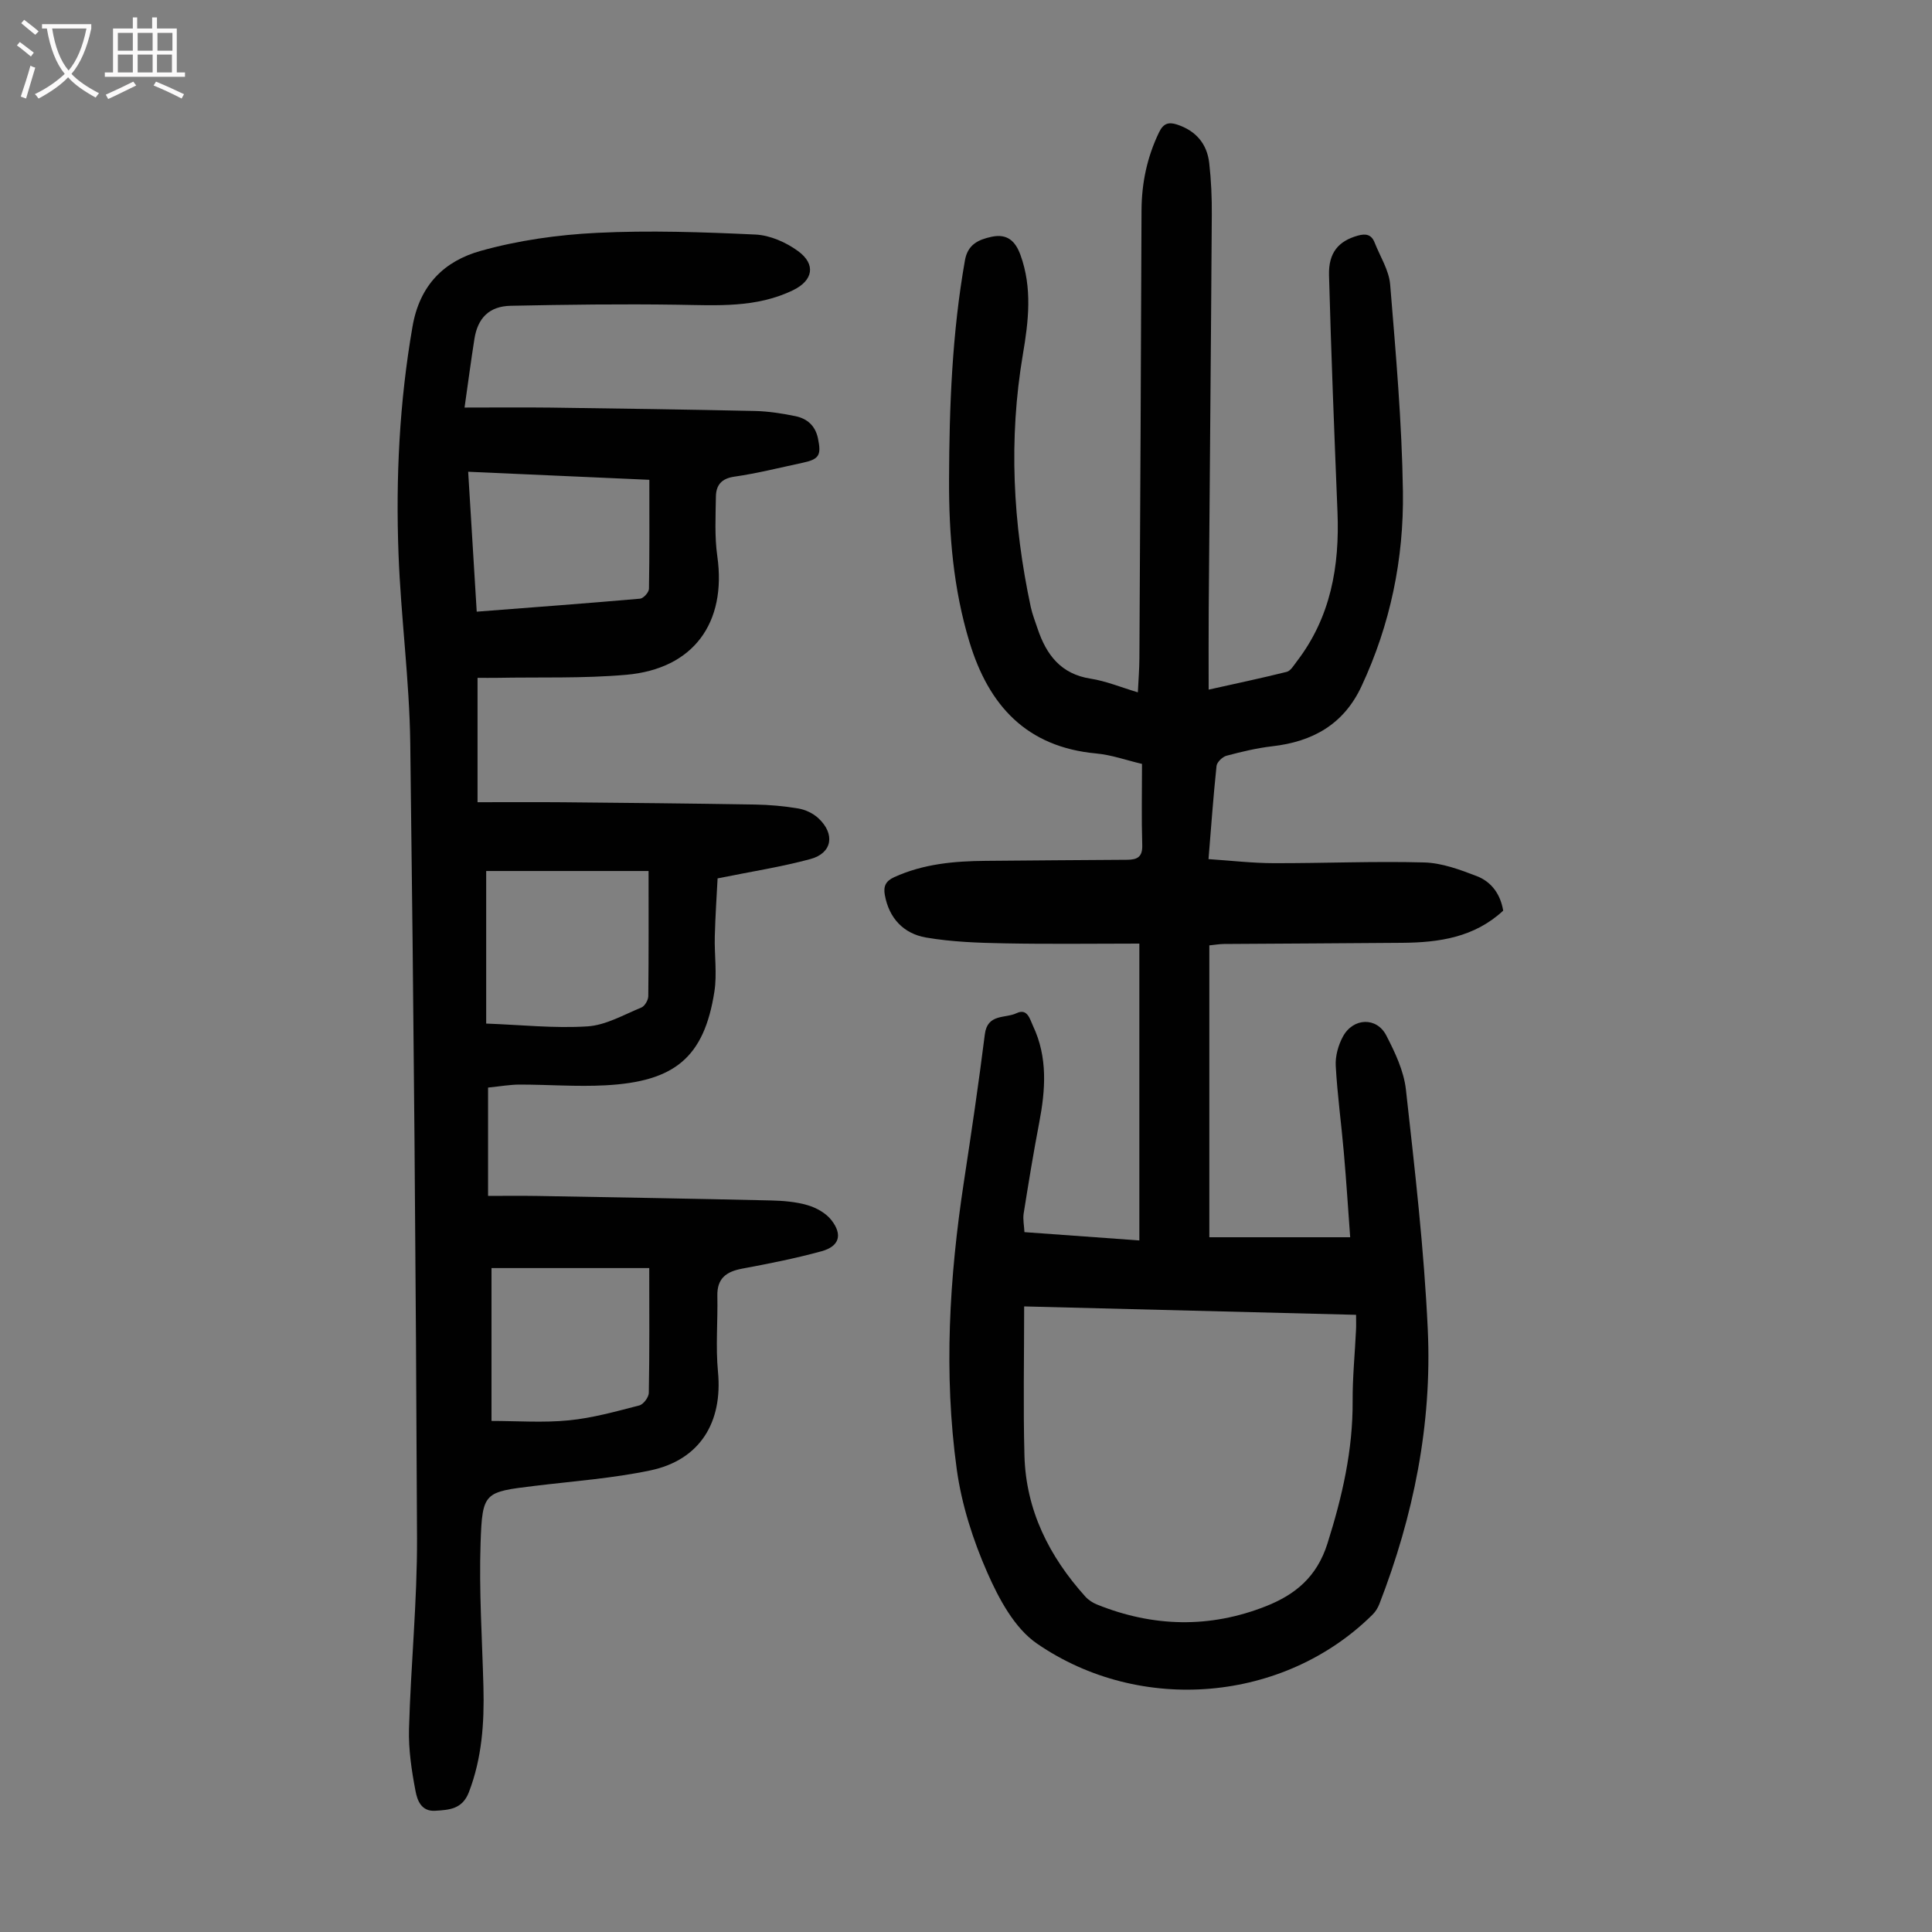 <svg enable-background="new 0 0 400 400" viewBox="0 0 400 400" xmlns="http://www.w3.org/2000/svg"><rect x="0" y="0" width="400" height="400" fill="#808080" stroke="none"/><path d="m212.1 255.1c7.92.57 15.56 1.13 23.79 1.72 0-20.54 0-40.73 0-61.46-9.16 0-18.53.13-27.88-.05-5.45-.1-10.96-.29-16.31-1.21-4.6-.8-7.65-3.98-8.51-8.83-.31-1.75.16-2.85 1.94-3.66 6.07-2.77 12.48-3.33 19-3.38 9.73-.07 19.46-.18 29.19-.22 2.14-.01 3.25-.57 3.17-3.06-.17-5.47-.05-10.95-.05-16.79-3.23-.76-6.31-1.87-9.46-2.16-14.45-1.33-22.29-9.93-26.28-23.13-3.31-10.94-4.25-22.14-4.21-33.49.05-15.24.63-30.42 3.29-45.48.58-3.29 2.78-4.29 5.53-4.88 3.21-.68 4.91.86 5.97 3.78 2.47 6.82 1.67 13.7.5 20.55-2.98 17.56-2.08 34.99 1.63 52.33.33 1.52.92 2.99 1.41 4.47 1.81 5.4 4.8 9.4 10.98 10.36 3.16.49 6.2 1.76 9.78 2.83.12-2.53.31-4.79.32-7.06.17-30.89.34-61.79.44-92.68.02-5.7 1.15-11.07 3.63-16.21.88-1.83 1.96-2.18 3.71-1.61 3.91 1.28 6.23 3.98 6.68 8 .4 3.55.56 7.15.53 10.72-.17 27.31-.43 54.61-.64 81.92-.04 5.25-.01 10.49-.01 16.36 5.63-1.26 10.92-2.37 16.16-3.68.81-.2 1.45-1.33 2.05-2.11 7.07-9.18 8.92-19.77 8.46-31.03-.66-16.32-1.31-32.64-1.75-48.97-.13-4.74 2.02-7.09 5.94-8.2 1.69-.48 2.85-.24 3.5 1.43 1.14 2.89 2.98 5.74 3.22 8.71 1.17 14.26 2.43 28.54 2.64 42.83.2 13.97-2.61 27.56-8.59 40.35-3.68 7.88-10.12 11.45-18.47 12.4-3.19.37-6.36 1.13-9.47 1.96-.84.23-1.98 1.33-2.06 2.12-.66 6.22-1.1 12.46-1.66 19.28 4.64.31 9.05.83 13.45.84 10.4.03 20.81-.43 31.2-.15 3.67.1 7.41 1.49 10.91 2.84 3.03 1.17 4.89 3.75 5.45 7.14-5.96 5.54-13.29 6.6-20.91 6.66-12.29.11-24.59.15-36.88.24-.97.01-1.95.18-3.05.29v60.43h29.16c-.41-5.58-.79-11.55-1.31-17.5-.52-6.01-1.35-12-1.68-18.01-.11-2 .53-4.28 1.5-6.06 2.12-3.89 6.97-4.07 8.96-.22 1.82 3.52 3.64 7.36 4.07 11.22 1.84 16.55 3.77 33.14 4.53 49.76.89 19.54-2.95 38.5-10.03 56.75-.31.8-.81 1.61-1.43 2.21-18.3 18.13-48.07 20.71-69.48 5.96-4.63-3.19-7.86-9.24-10.24-14.64-2.98-6.77-5.33-14.09-6.34-21.4-2.74-19.86-1.54-39.74 1.47-59.53 1.55-10.17 3.06-20.35 4.34-30.56.54-4.32 4.23-3.25 6.56-4.37 2.29-1.09 2.77 1.28 3.42 2.65 3.07 6.5 2.58 13.23 1.27 20.06-1.2 6.25-2.22 12.53-3.22 18.81-.17 1.2.1 2.43.17 3.81zm-.06 15.38c0 10.6-.21 20.74.06 30.87.3 11.33 5.13 20.9 12.61 29.21.64.71 1.54 1.29 2.44 1.65 11.6 4.67 23.32 4.94 34.95.34 6.03-2.39 10.54-6.02 12.74-13 3.06-9.69 5.27-19.31 5.21-29.48-.03-4.91.47-9.83.7-14.74.05-.96.01-1.93.01-3.11-22.93-.57-45.58-1.15-68.72-1.74z" fill="#010101"/><path d="m96.18 84.38c6.26 0 12.06-.06 17.85.01 14.1.19 28.2.39 42.29.7 2.78.06 5.57.51 8.31 1.06 2.44.49 4.16 1.94 4.72 4.61.72 3.48.28 4.32-3.2 5.06-4.7 1-9.38 2.19-14.13 2.87-2.7.39-3.76 1.8-3.8 4.11-.06 4.12-.29 8.3.29 12.35 1.96 13.8-4.92 23.34-18.87 24.56-8.89.78-17.88.46-26.83.63-1.22.02-2.45 0-3.94 0v25.75c6.01 0 11.91-.04 17.81.01 13.2.12 26.41.25 39.61.47 3.01.05 6.04.32 9.01.82 1.45.25 3.03.99 4.11 1.99 3.55 3.27 2.92 7.24-1.6 8.47-6 1.63-12.18 2.58-19.24 4.01-.18 3.48-.47 7.76-.58 12.04-.1 3.8.49 7.68-.08 11.39-2.13 13.71-8.29 18.64-22.52 19.41-5.91.32-11.85-.15-17.78-.15-2 0-4 .36-6.56.62v22.43c3.15 0 6.68-.05 10.21.01 16.11.28 32.22.56 48.33.93 2.55.06 5.19.27 7.61.98 1.82.53 3.8 1.64 4.94 3.1 2.37 3.05 1.62 5.44-2.09 6.45-5.38 1.47-10.87 2.56-16.35 3.58-3.29.61-5.26 1.98-5.18 5.64.11 5.25-.37 10.53.13 15.73 1 10.47-3.74 18.25-13.99 20.41-7.85 1.65-15.92 2.23-23.91 3.2-10.47 1.28-10.89 1.23-11.25 11.79-.34 9.93.33 19.9.59 29.85.19 7.43-.3 14.71-3.01 21.78-1.35 3.52-4.05 3.67-6.99 3.85-2.92.18-3.71-2.25-4.06-4.08-.81-4.23-1.47-8.6-1.35-12.89.37-13.18 1.71-26.35 1.66-39.52-.23-54.84-.69-109.68-1.4-164.51-.17-13.07-1.94-26.1-2.43-39.17-.59-15.78.18-31.49 2.9-47.14 1.5-8.66 6.64-13.55 14.08-15.64 7.77-2.18 15.98-3.34 24.06-3.74 10.92-.54 21.91-.16 32.85.35 3.02.14 6.36 1.61 8.85 3.44 3.73 2.74 3.07 6.06-.99 8.05-7.66 3.75-15.83 3.16-24.01 3.04-11.5-.17-23.02-.02-34.52.22-4.44.09-6.83 2.53-7.51 6.88-.71 4.5-1.3 9.01-2.04 14.19zm38.1 95.95c-11.84 0-22.73 0-33.62 0v31.59c7.15.26 14.1 1.02 20.97.58 3.79-.24 7.49-2.4 11.15-3.9.71-.29 1.43-1.54 1.44-2.35.1-8.6.06-17.19.06-25.92zm.14 82.21c-10.31 0-21.2 0-32.66 0v31.65c5.29 0 10.69.4 15.99-.12 4.93-.48 9.79-1.85 14.61-3.09.86-.22 1.96-1.7 1.97-2.62.16-8.37.09-16.74.09-25.82zm.02-163.2c-12.04-.54-24.59-1.09-37.51-1.67.6 9.84 1.18 19.25 1.77 28.97 11.56-.89 22.69-1.72 33.82-2.69.7-.06 1.83-1.32 1.84-2.04.13-7.35.08-14.7.08-22.57z" fill="#010101"/><g fill="#fbfafa"><path d="m6.4 11.7c-1-.8-1.9-1.6-2.9-2.3l.6-.7c.9.7 1.9 1.4 2.9 2.2zm-2.1 8.3c.7-2.1 1.4-4.2 2-6.4.2.1.6.3 1 .4-.7 2.3-1.3 4.4-1.9 6.4zm3-12.8c-1.1-.9-2.1-1.7-2.9-2.4l.6-.7c1 .8 2 1.5 3 2.4zm1.4-1.3v-.9h10.2v.9c-.9 4.2-2.3 7.3-4.1 9.4 1.3 1.4 3.2 2.7 5.7 4-.2.2-.4.5-.7.9-2.5-1.4-4.4-2.7-5.7-4.2-1.4 1.5-3.5 3-6.1 4.4 0 0 0 0-.1-.1-.3-.4-.5-.7-.7-.8 2.7-1.3 4.7-2.8 6.2-4.2-1.8-2.2-3-5.3-3.7-9.4zm9.2 0h-7.1c.6 3.8 1.7 6.7 3.4 8.7 1.7-2 2.9-4.8 3.7-8.7z"/><path d="m31.6 3.6h.9v2.3h4.1v9.1h1.7v.9h-16.6v-.9h1.7v-9.1h4.1v-2.3h.9v2.3h3.1v-2.3zm-4 13.3.6.8c-1.9.9-3.8 1.9-5.8 2.8-.2-.3-.3-.6-.5-.9 2-.9 3.9-1.8 5.7-2.7zm-3.2-10.1v3.7h3.1v-3.7zm0 4.5v3.7h3.1v-3.7zm4.1-4.5v3.7h3.1v-3.7zm0 4.5v3.7h3.1v-3.7zm9.1 9.1c-2.1-1.1-4.1-2-5.8-2.7l.5-.8c2.2.9 4.1 1.8 5.8 2.6zm-1.9-13.6h-3.1v3.7h3.1zm-3.2 4.5v3.7h3.1v-3.7z"/></g></svg>
